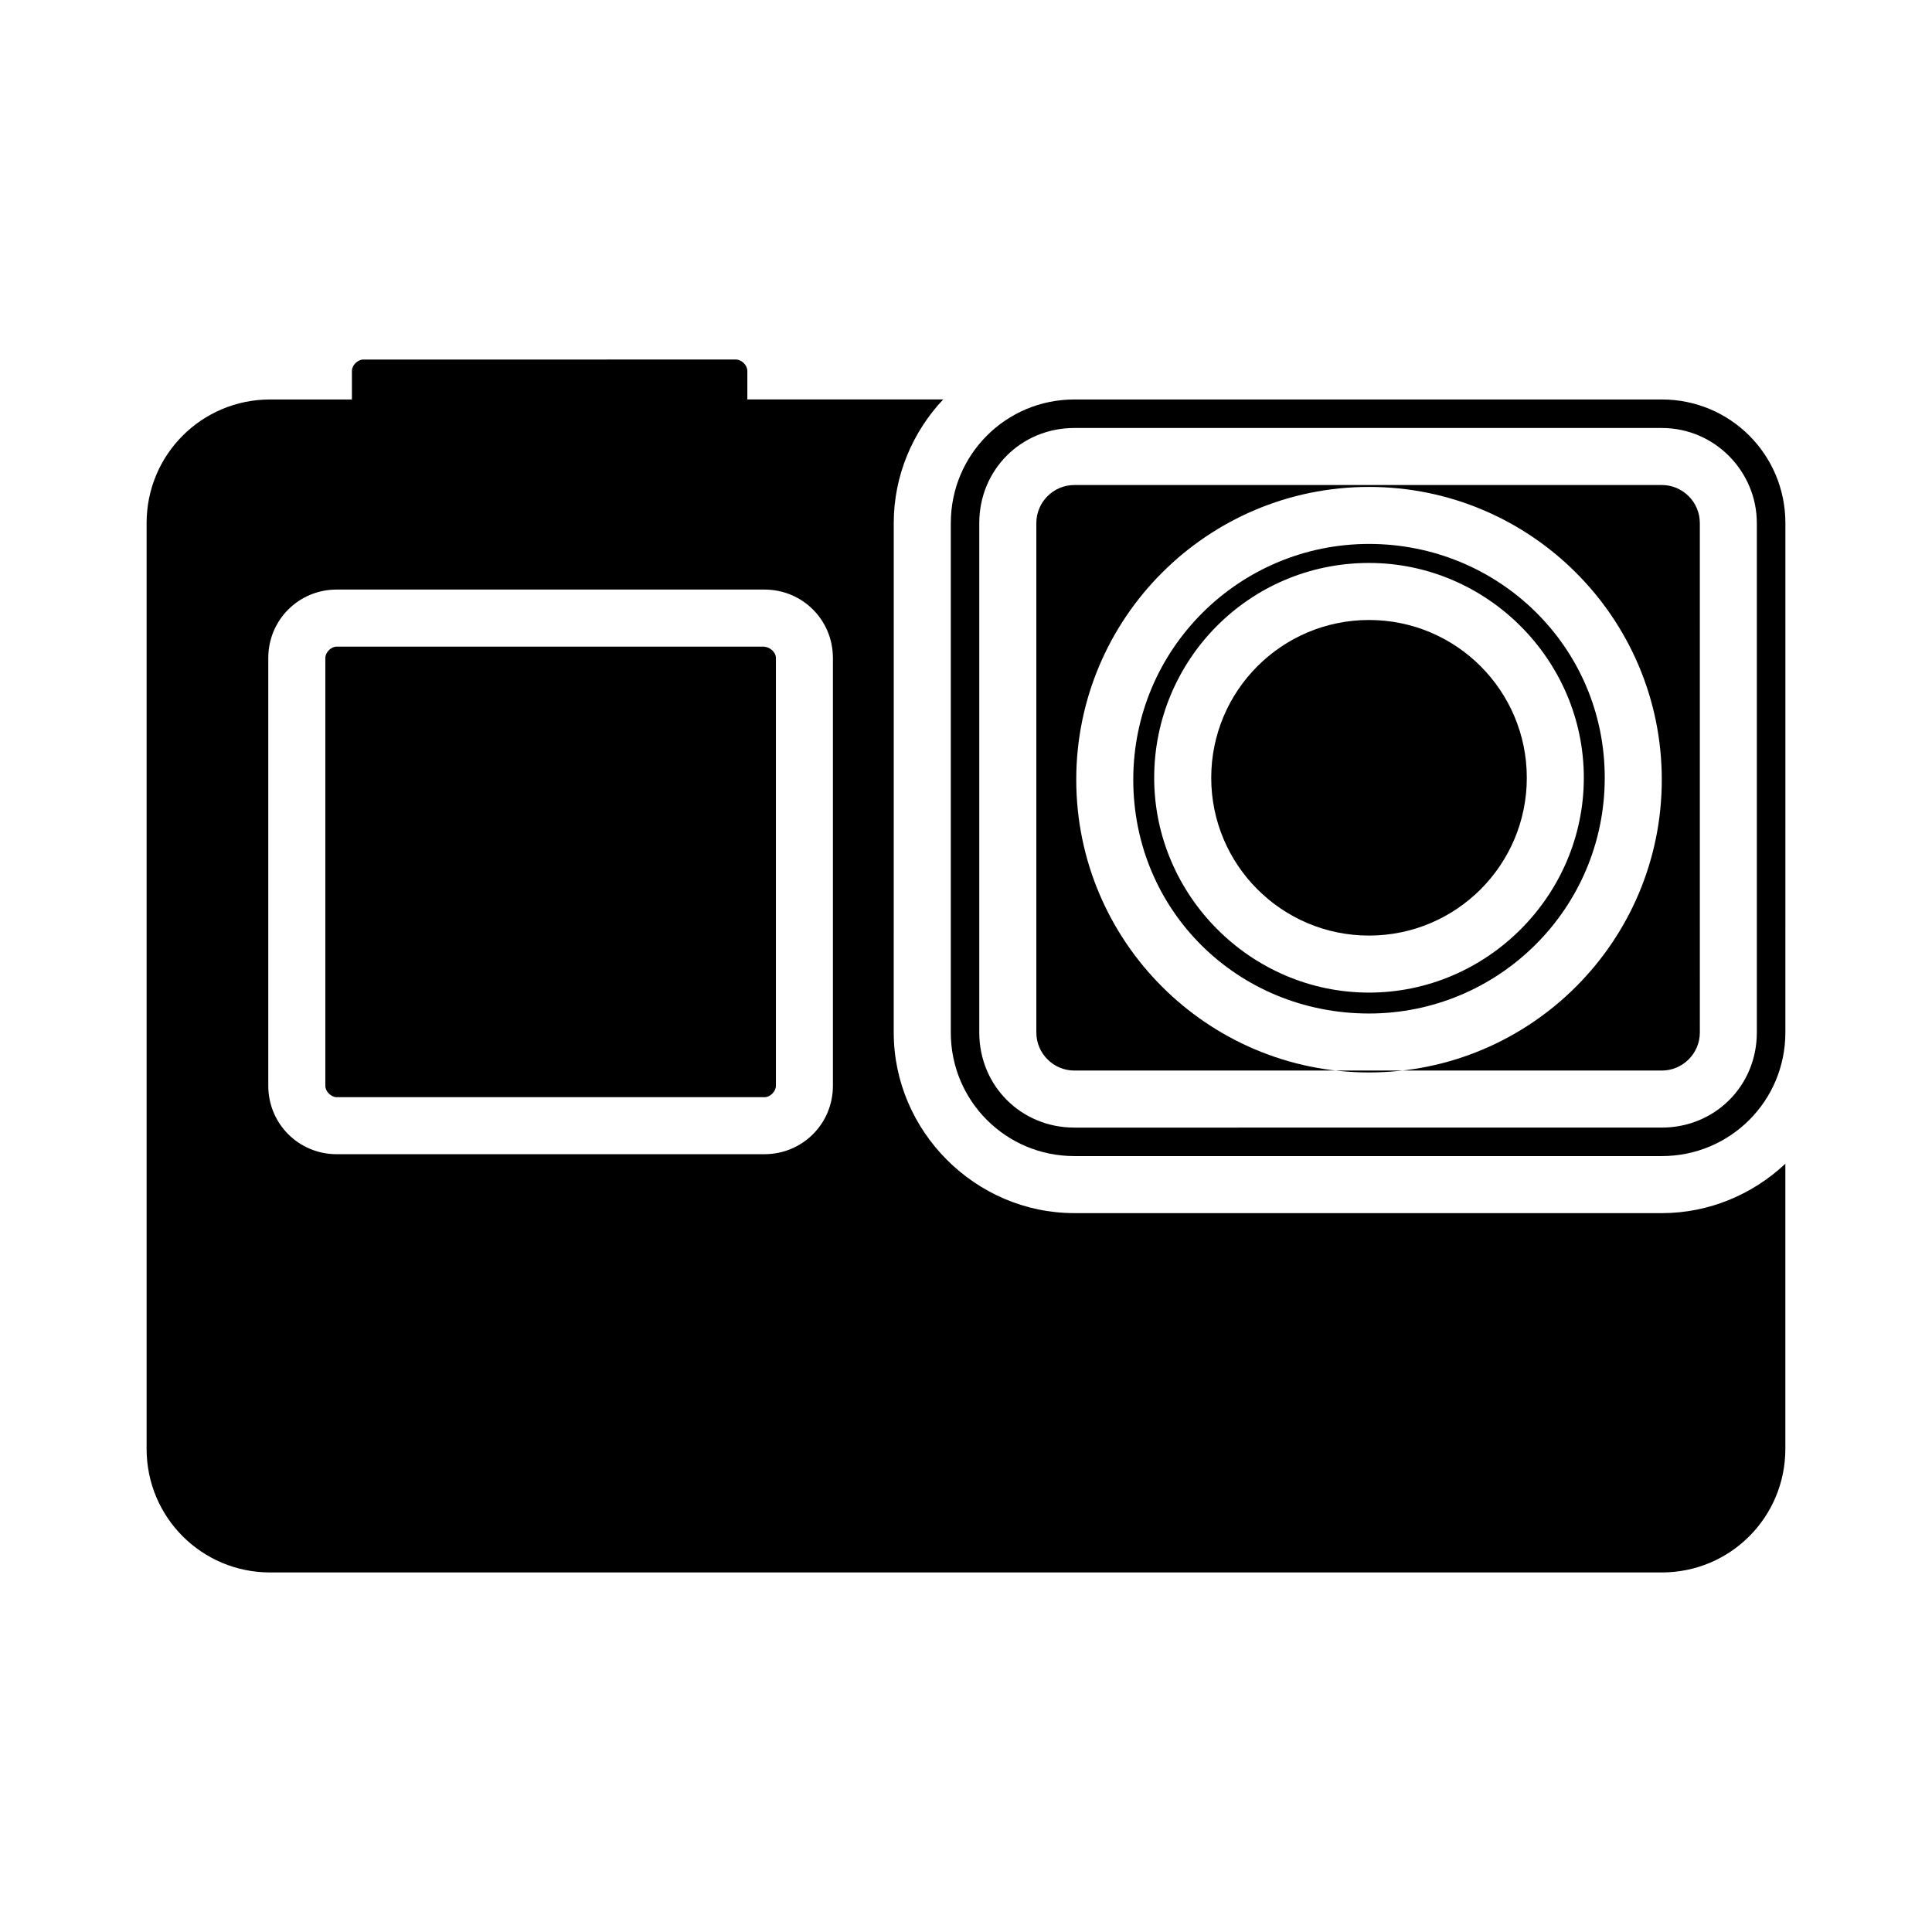 <?xml version="1.0" encoding="UTF-8"?>
<!-- Uploaded to: ICON Repo, www.iconrepo.com, Generator: ICON Repo Mixer Tools -->
<svg fill="#000000" width="800px" height="800px" version="1.1" viewBox="144 144 512 512" xmlns="http://www.w3.org/2000/svg">
 <g>
  <path d="m506.8 412.59c34.258 0 62.473-27.711 62.473-62.473 0-34.762-28.211-61.969-62.473-61.969-34.258 0-62.473 27.711-62.473 62.473s27.711 61.969 62.473 61.969zm0-119.4c31.234 0 56.93 25.695 56.93 56.93s-25.695 56.93-56.93 56.93c-31.234 0-56.93-25.695-56.93-56.93s25.191-56.93 56.93-56.93z"/>
  <path d="m548.62 350.12c0 23.094-18.719 41.816-41.816 41.816-23.094 0-41.816-18.723-41.816-41.816s18.723-41.816 41.816-41.816c23.098 0 41.816 18.723 41.816 41.816"/>
  <path d="m418.64 282.61v135.02c0 5.543 4.535 10.078 10.078 10.078h155.68c5.543 0 10.078-4.535 10.078-10.078l-0.004-135.02c0-5.543-4.535-10.078-10.078-10.078l-155.68 0.004c-5.543 0-10.074 4.535-10.074 10.074zm88.164-9.57c42.824 0 77.586 34.762 77.586 77.586s-34.762 77.586-77.586 77.586c-42.824 0-77.586-34.762-77.586-77.586s34.762-77.586 77.586-77.586z"/>
  <path d="m395.97 282.61v135.02c0 18.137 14.609 32.746 32.746 32.746h155.68c18.137 0 32.746-14.609 32.746-32.746l0.004-135.02c0-18.137-14.609-32.746-32.746-32.746h-155.68c-18.137 0-32.746 14.609-32.746 32.746zm213.61 0v135.02c0 14.105-11.082 25.191-25.191 25.191l-155.68 0.004c-14.105 0-25.191-11.082-25.191-25.191v-135.02c0-14.105 11.082-25.191 25.191-25.191h155.68c14.109 0.004 25.191 11.59 25.191 25.191z"/>
  <path d="m346.09 315.36h-112.85c-1.512 0-3.023 1.512-3.023 3.023v113.36c0 1.512 1.512 3.023 3.023 3.023h113.36c1.512 0 3.023-1.512 3.023-3.023v-113.36c0-1.512-1.512-3.023-3.527-3.023z"/>
  <path d="m584.39 465.49h-155.68c-26.199 0-47.863-21.664-47.863-47.863l0.004-135.02c0-12.594 5.039-24.184 13.098-32.746h-51.895v-7.559c0-1.512-1.512-3.023-3.023-3.023l-98.746 0.004c-1.512 0-3.023 1.512-3.023 3.023v7.559h-21.664c-18.137 0-32.746 14.609-32.746 32.746v245.36c0 18.137 14.609 32.746 32.746 32.746h368.79c18.137 0 32.746-14.609 32.746-32.746v-75.57c-8.562 8.059-20.148 13.094-32.742 13.094zm-219.66-33.754c0 10.078-8.062 18.137-18.137 18.137h-113.36c-10.078 0-18.137-8.062-18.137-18.137v-113.36c0-10.078 8.062-18.137 18.137-18.137h113.36c10.078 0 18.137 8.062 18.137 18.137z"/>
 </g>
</svg>